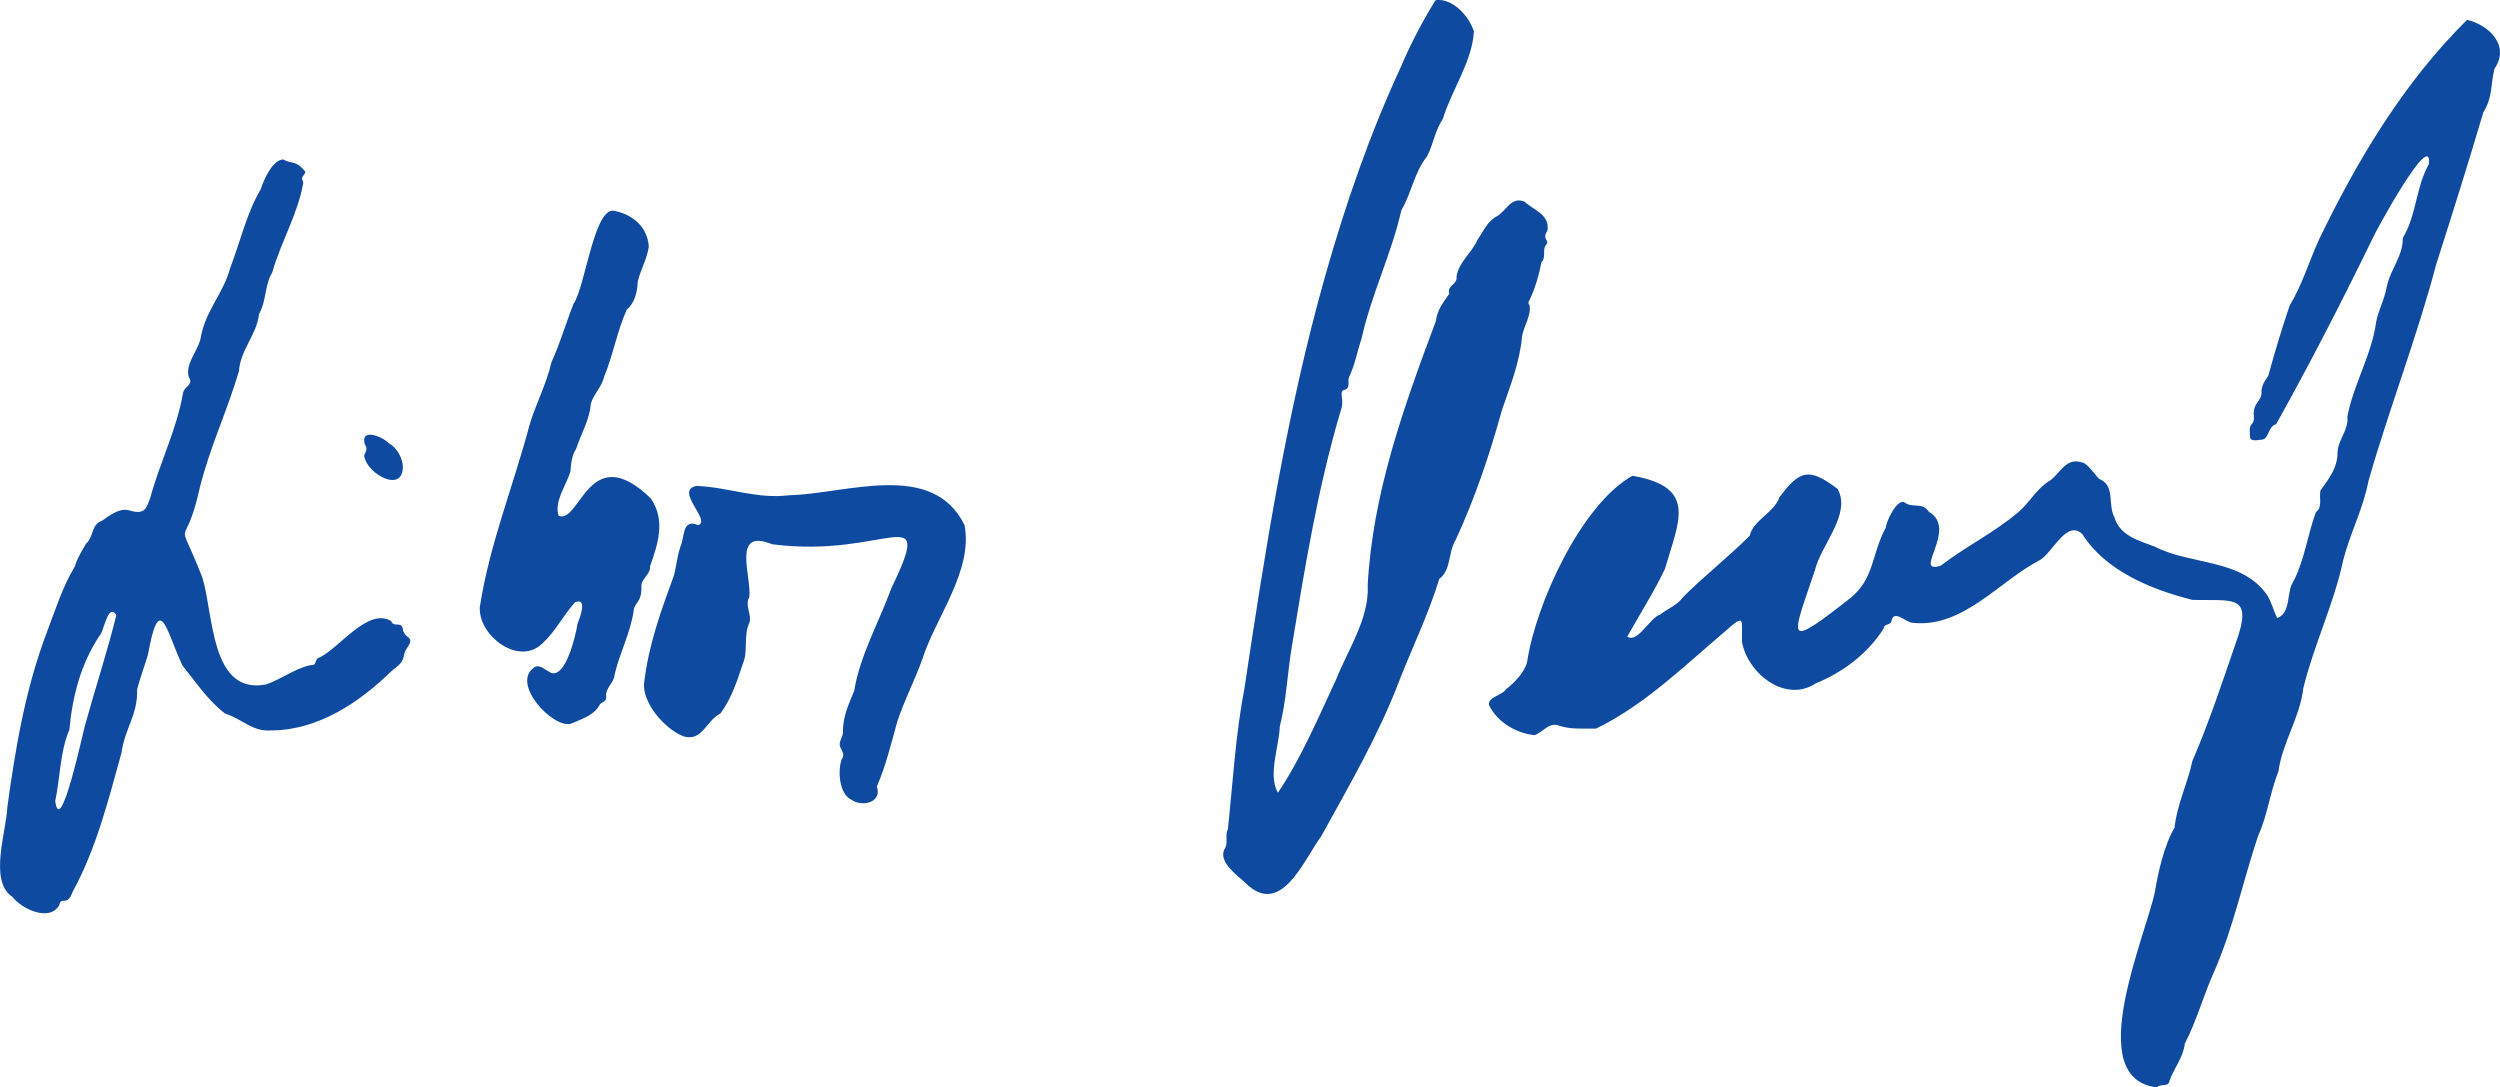 <?xml version="1.0" encoding="UTF-8"?>
<svg id="Vrstva_2" data-name="Vrstva 2" xmlns="http://www.w3.org/2000/svg" viewBox="0 0 479.76 208.64">
  <defs>
    <style>
      .cls-1 {
        fill: #0e4aa0;
      }
    </style>
  </defs>
  <g id="Layer_0_Image" data-name="Layer 0 Image">
    <g>
      <path class="cls-1" d="m473.43,3.81c4.29,1,8.29,5.01,5.28,9.36-.8,3.15-.29,5.36-2.15,8.39-2.84,9.63-5.97,19.55-9.07,29.26-3.67,13.91-9.01,27.63-12.96,41.44-1.01,5.34-3.58,10.17-4.87,15.28-1.79,8.41-5.65,16.3-7.65,24.53-.62,5.56-4.04,10.49-4.76,15.93-1.68,4.19-2.05,8.34-3.92,12.42-2.91,8.74-4.78,17.76-8.49,26.18-2.01,4.46-3.28,9.27-5.57,13.68-.28,2.66-2.13,4.76-2.97,7.23-.22,1.16-1.68.37-2.35,1.15-14.5-1.58-2.06-29.16-.37-37.74.49-3.17,1.73-8.76,3.73-12.1.45-4.43,2.52-8.49,3.42-12.8,3.19-7.34,5.84-15.39,8.31-22.58,3.51-9.66-.56-8.07-8.33-8.33-7.98-2-16.69-5.61-21.11-12.62-3.01-2.87-5.7,3.6-8.14,4.99-7.76,3.98-14.76,13.14-24.49,12.03-1.17-.07-3.45-2.51-3.95-.51-.08,1.13-1.46.54-1.55,1.62-3.02,4.81-7.82,8.4-12.99,10.5-5.84,3.9-13.1-1.89-14.18-7.93-.11-4.29.7-5.5-3-2.25-8.08,6.85-15.67,14.34-25.01,18.88-2.4-.04-4.94.2-7.14-.58-1.98-.68-2.92,1.21-4.67,1.84-3.54-.38-7.12-2.48-8.72-5.75-.28-1.62,2.51-1.86,3.25-3.06,1.59-1.2,3.65-3.35,4.07-5.34,1.62-10.9,10.31-30.09,20.19-35.63,12.58,2.17,8.89,8.71,6.23,17.89-2.1,4.43-4.94,8.89-7.22,12.97,1.96,1.39,4.38-3.7,6.33-4.23,1.43-1.16,3.34-1.81,4.4-3.37,4.01-4.02,8.83-7.8,12.77-11.75.62-2.95,4.67-4.42,5.68-7.34,3.95-5.35,5.75-5.75,11.2-1.63,2.65,4.85-3.21,10.72-4.38,15.61-4.47,13.31-6.02,15.37,6.77,5.36,4.67-3.75,4.09-8.48,6.84-13.56.09-1.24,2.17-5.59,3.57-4.84,1.59,1.2,3.42-.15,4.72,1.83,5.66,3.27-3.32,12.07,2.23,10.33,5.36-4.05,9.87-6.08,14.9-10.26,2.38-2.09,3.56-4.62,6.19-6.16,2.03-1.57,3.04-4.37,6-3.41.9-.03,2.58,2.38,3.29,3.14,3.21,1.25,1.63,4.86,2.98,7.41,1.02,3.48,4.62,4.46,7.69,5.59,7,3.63,16.6,2.25,21.57,9.25.93,1.42,1.25,3.12,1.99,4.47,2.47-.9,1.88-4.38,2.74-6.38,2.42-4.14,3.08-9.72,4.67-13.94,1.33-.97.59-2.76.87-4.15,1.63-2.26,3.31-4.35,3.29-7.42.12-2.33,2.2-4.36,1.87-6.7,1.13-6.18,4.69-11.87,5.54-18.27.46-2.32,1.66-4.42,2.02-6.69.69-3.39,3.11-5.79,3.09-9.39,2.69-4.5,2.48-9.75,5.01-14.17.65-7.07-10.5,13.34-10.91,14.48-5.87,12.03-11.97,23.91-18.41,35.43-1.61.42-1.35,2.92-2.77,2.97-.83.06-2.33.52-2.26-.78-.25-3.04.89-1.58.76-3.74-.24-2.55,1.4-2.76,1.46-4.41-.11-1.31.63-2.34,1.3-3.33,1.28-4.63,2.59-9.02,4.1-13.46,2.43-4.02,3.74-8.56,5.76-12.94,7.3-15.05,16.08-29.81,28.29-41.91Z"/>
      <path class="cls-1" d="m262.45,112.53c.94-17.83,6.89-34.27,13.08-50.87.33-2.29,1.31-3.42,2.61-5.3-.56-1.55,1.64-1.81,1.37-3.25.34-2.7,2.96-4.62,4.04-7.11,1.11-1.58,1.95-3.66,3.74-4.51,1.82-1.09,2.72-3.84,5.28-2.79,1.78,1.67,4.88,2.45,4.39,5.57-1.12,1.71.43,1.73-.2,2.64-.91,1,.06,2.43-.96,3.43-.46,2.47-1.2,4.98-2.3,7.31-.28.29-.22.66.03.94.36,1.8-1.07,3.97-1.44,5.91-.44,5.1-2.25,9.44-3.85,14.17-2.41,8.64-5.08,16.67-8.91,24.98-1.46,2.33-.8,5.73-3.13,7.45-2.02,6.62-5.09,12.99-7.64,19.45-3.9,10.33-9.67,20.25-15.04,29.97-3.35,4.56-7.71,15.65-14.49,8.94-1.59-1.52-5.19-3.93-4.09-6.44.89-1.07.04-2.71.7-3.89.95-8.97,1.48-18.32,3.18-27.06,3.96-26.47,8.16-53.19,15.45-78.97,3.9-13.77,8.51-27.19,14.56-40.25,1.84-4.36,4.15-8.78,6.66-12.82,3.27-.45,6.45,3.1,7.36,5.99-.3,5.74-4.26,11.22-5.96,16.8-1.55,2.28-1.78,4.81-3.04,7.19-2.43,3.02-2.96,7.01-4.92,10.33-1.91,8.45-5.79,16.19-7.64,24.66-.86,2.42-1.21,4.93-2.39,7.33-.36.79.34,2.12-.83,2.46-1.36.31.12,1.81-.84,4.21-4.43,15.04-6.87,30.17-9.39,45.5-.8,4.99-1.01,10.06-2.24,14.9-.15,3.99-2.31,9.25-.37,12.74,4.38-6.46,7.82-14.56,11.2-21.81,2.36-5.84,6.26-11.57,6.05-17.8Z"/>
      <path class="cls-1" d="m52.31,140.15c-3.9.4-5.67-2.15-9.13-3.21-3.38-2.66-5.34-5.71-8.16-9.22-3.06-6.4-4.35-14.64-6.63-2.1-.62,2.12-1.64,4.87-2.08,6.69.16,4.88-2.34,7.42-2.98,12.08-2.51,9.06-4.84,18.44-9.39,26.75-1.08,3.02-2.17.67-2.59,2.59-1.88,3.23-7.19.69-8.97-1.62-4.58-2.98-1.16-12.52-.97-17.23,1.57-11.5,3.49-22.79,7.64-33.72,1.61-4.21,2.91-8.47,5.33-12.5.49-1.65,1.26-2.83,2.15-4.35,1.46-1.27.98-3.7,2.99-4.34,1.52-1.05,3.49-2.66,5.47-1.97,2.8.79,3.13-.41,3.88-2.61,1.91-6.88,4.95-12.8,6.23-19.8.14-1.5,2.15-1.69,1.14-3.2-.82-2.7,2.01-5.21,2.35-7.97.95-4.88,4.35-8.3,5.56-12.94,1.93-4.94,3.15-10.55,5.88-15.15.62-2.01,2.35-5.69,4.33-5.73,1.72.99,2.24.05,4.06,2.12.61.65-.9,1.09-.33,1.93.06.14.12.31.1.45-1.05,6.06-4.26,11.23-5.95,17.2-1.5,2.48-1.07,5.38-2.52,7.93-.46,4.05-3.61,6.94-3.86,10.97-2.22,7.59-5.67,14.78-7.57,22.59-2.95,13.27-4.71,3.67.55,17.06,2.17,7.05,1.52,22.54,12.21,20.5,2.93-.99,5.69-3.18,8.69-3.73,1.14.15.55-1.26,1.65-1.47,3.89-1.98,9.29-9.61,13.68-6.96.38,1.28,2.01-.02,2.23,1.51.04.69.45,1.08.89,1.48,1.41.9-.32,2.06-.59,3.24-.29,1.86-1.07,2.21-2.44,3.33-6.12,6-14,11.29-22.84,11.42Zm-41.71,13.56c.96,7.36,5.33-13.25,5.71-14.49,1.92-6.98,4.28-14.14,6.02-21.19-1.66-2.45-2.36,3.21-3.25,4-3.58,5.38-5.2,11.68-5.76,17.99-1.84,4.32-1.75,9.16-2.72,13.69Z"/>
      <path class="cls-1" d="m123.61,131.07c.88-7.46,3.22-13.76,5.77-20.79.46-1.95.68-4.17,1.46-6.1.48-1.87.4-4.58,3.13-3.4,2.65-.79-4.65-6.7-.31-7.53,6.15.24,11.48,2.57,17.81,1.79,10.97-.26,27.5-6.81,33.64,5.76,1.63,8.72-5.5,17.61-8.06,25.54-1.48,4.23-3.57,8.1-4.93,12.37-1.18,4.26-2.13,8.27-3.86,12.24,1.09,2.98-2.75,4.06-4.95,2.48-2.29-1.13-2.58-5.61-1.77-7.75.44-.56.3-1.21-.03-1.78-.88-1.39.07-1.96.27-3.27-.14-2.89,1.08-5.47,2.14-8.05,1.11-6.78,4.7-13.04,7.09-19.58,8.51-17.76-.77-5.7-22.82-8.55-7.87-3.22-3.93,6.18-4.39,10.13-.95,1.54.55,3.4,0,4.95-1.17,2.43-.18,5.49-1.24,7.82-1.07,3.24-2.25,6.9-4.35,9.6-2.74,1.38-3.44,5.43-7.04,4.36-3.53-1.34-7.93-6.38-7.57-10.24Z"/>
      <path class="cls-1" d="m92.06,116.62c1.8-11.93,6.47-23.4,9.54-34.99,1.09-3.82,3.32-8,4.24-12.16,1.69-3.68,2.69-7.28,4.24-11.21,2.26-3.23,3.97-18.96,7.95-17.77,3.45.73,6.2,3.08,6.48,6.79-.27,2.31-1.64,4.54-2.13,6.8-.06,1.96-.6,4.09-2.11,5.36-1.88,4.22-2.62,8.76-4.34,12.85-.43,1.99-2.03,3.36-2.54,5.14-.28,3.33-1.82,5.59-2.82,8.69-.87,1.34-.97,2.82-1.1,4.37-.82,2.68-3.19,5.79-2.26,8.51,4.15,1.59,5.8-14.83,17.68-3.36,2.89,4.22,1.38,8.72-.14,13.03.12,1.47-1.45,2.2-1.66,3.57.14,3.7-1.38,3.1-1.52,5.19-.65,4.12-2.67,7.97-3.62,12-.06,1.59-1.8,2.54-1.63,4.27.15,1.05-1.06.99-1.29,1.64-1.09,1.98-3.55,2.7-5.48,3.55-3.48.92-11.46-7.67-7.12-10.74,1-.87,2.29.5,3.3.96,2.84,1.08,4.77-7.23,5.1-9.39.37-1.01,2.05-5.1-.46-4.16-2.24,2.47-3.72,5.54-6.19,7.83-4.48,4.56-12.29-1.26-12.11-6.78Z"/>
      <path class="cls-1" d="m77.32,89.66c-.13,5-6.6,1.31-7.31-1.74-.52-.89.91-1.3.01-2.62-.97-3.28,3.39-1.54,4.6-.23,1.55.8,2.7,2.94,2.7,4.59Z"/>
    </g>
  </g>
</svg>